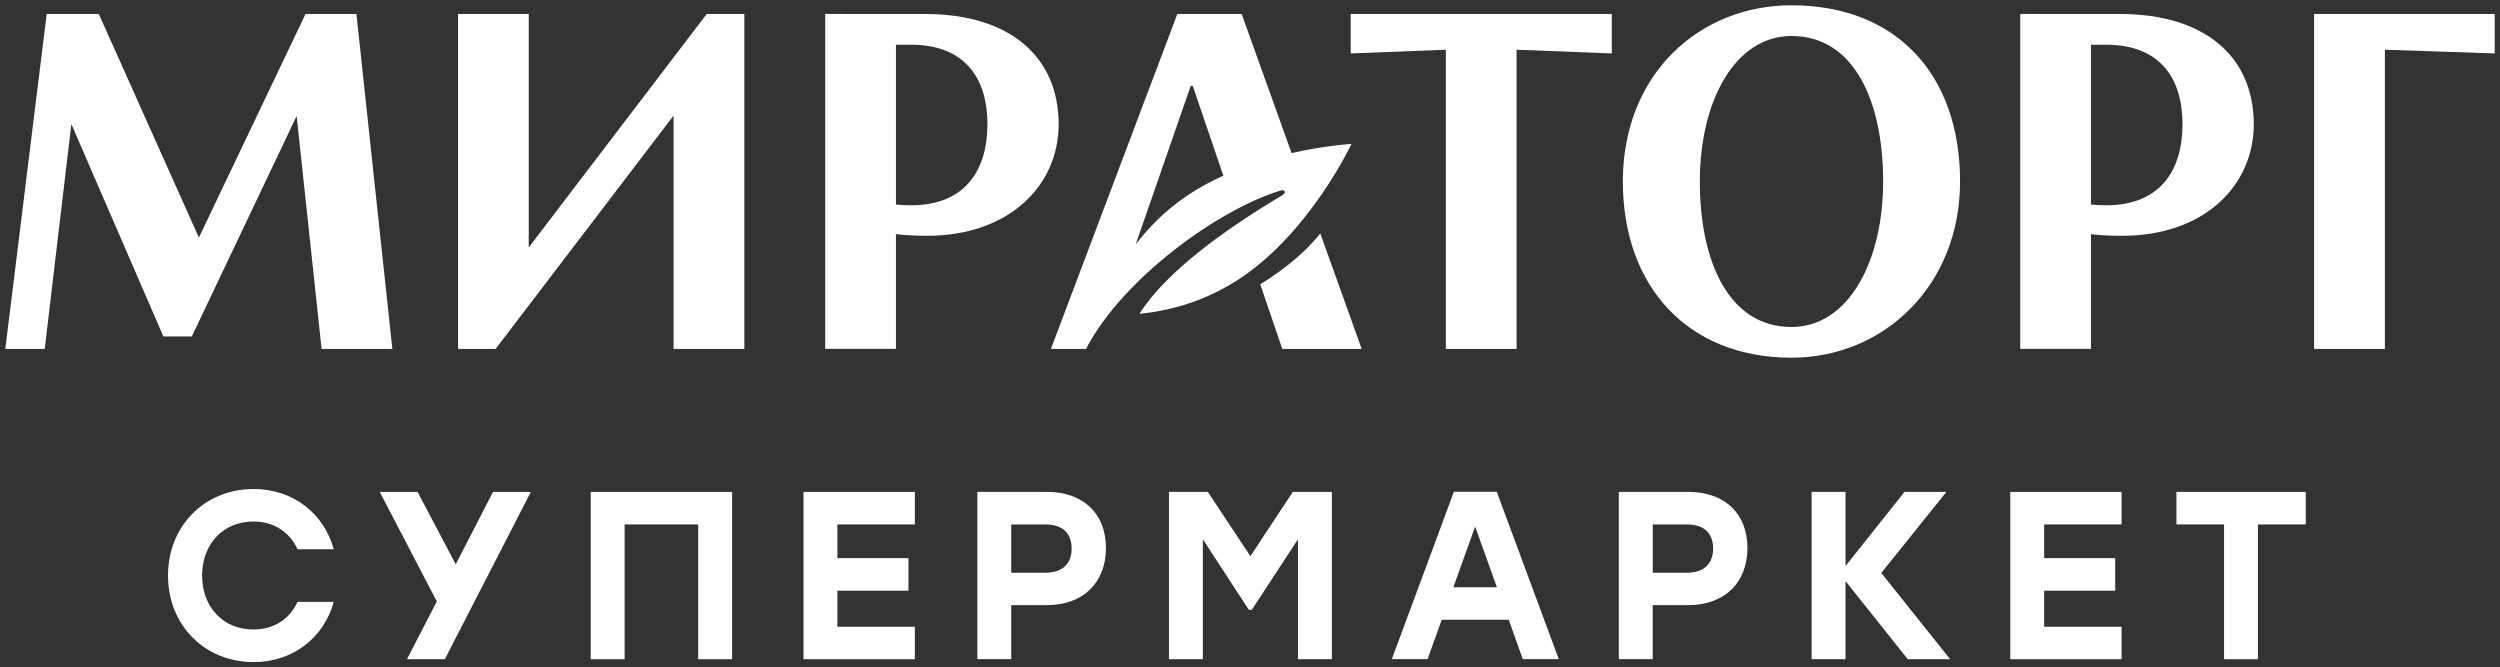 <svg width="236" height="63" viewBox="0 0 236 63" fill="none" xmlns="http://www.w3.org/2000/svg">
<rect x="0" y="0" width="236" height="63" fill="#333333" stroke="none"/>
<path d="M127.506 5.044L136.487 4.693V32.941H143.165V4.693L152.152 5.044V1.324H127.506V5.044Z" fill="white"/>
<path d="M218.449 1.324V32.941H225.134V4.693L235.5 5.044V1.324H218.449Z" fill="white"/>
<path d="M49.913 23.359V1.324H43.242V32.941H46.782L63.585 10.913V32.941H70.264V1.324H66.71L49.913 23.359Z" fill="white"/>
<path d="M127.58 13.587C127.58 13.587 125.158 13.716 121.925 14.451L117.214 1.324H111.138L99.206 32.941H102.519C106.005 26.229 115.1 19.739 120.881 17.99C121.31 17.862 121.477 18.186 121.022 18.449C115.515 21.731 110.041 25.702 107.558 29.626C110.121 29.376 113.688 28.566 117.194 26.195C123.739 21.779 127.58 13.587 127.58 13.587ZM112.055 18.476C110.007 19.861 108.441 21.468 107.25 23.021L107.23 23.015L112.403 8.11H112.597L115.481 16.579C114.31 17.112 113.146 17.74 112.055 18.476Z" fill="white"/>
<path d="M118.967 26.837L121.049 32.942H128.543L124.635 22.035C122.835 24.304 120.326 26.006 118.967 26.837Z" fill="white"/>
<path d="M169.117 0.5C160.404 0.5 153.197 7.003 153.197 17.133C153.197 26.952 159.239 33.766 169.117 33.766C177.836 33.766 185.03 26.952 185.03 17.133C185.03 7.003 178.987 0.5 169.117 0.5ZM169.117 30.869C163.214 30.869 160.464 24.717 160.464 17.133C160.464 9.549 163.77 3.397 169.117 3.397C175.019 3.397 177.769 9.549 177.769 17.133C177.769 24.717 174.464 30.869 169.117 30.869Z" fill="white"/>
<path d="M28.84 1.324L18.776 22.427L9.327 1.324H4.408L0.5 32.941H4.221L6.737 11.71L15.423 31.76H18.107L28.004 10.947L30.359 32.941H37.038L33.645 1.324H28.84Z" fill="white"/>
<path d="M200.174 1.324L190.712 1.317V32.935H197.39V22.103C198.173 22.198 199.144 22.258 200.328 22.258C208.131 22.258 212.755 17.477 212.755 11.73C212.755 5.288 208.057 1.324 200.174 1.324ZM198.802 19.381C198.327 19.381 197.845 19.348 197.39 19.307V4.221H198.802C204.022 4.221 206.03 7.516 206.03 11.737C206.03 15.958 204.022 19.381 198.802 19.381Z" fill="white"/>
<path d="M87.361 1.324L77.898 1.317V32.935H84.577V22.103C85.36 22.198 86.33 22.258 87.508 22.258C95.311 22.258 99.935 17.477 99.935 11.73C99.935 5.288 95.244 1.324 87.361 1.324ZM85.989 19.381C85.507 19.381 85.032 19.348 84.577 19.307V4.221H85.989C91.202 4.221 93.216 7.516 93.216 11.737C93.209 15.958 91.202 19.381 85.989 19.381Z" fill="white"/>
<path d="M15.86 54.329C15.86 49.683 19.279 46.164 23.95 46.164C27.684 46.164 30.589 48.487 31.505 51.85H28.086C27.35 50.23 25.851 49.23 23.93 49.23C21.046 49.23 19.078 51.378 19.078 54.329C19.078 57.287 21.046 59.427 23.93 59.427C25.851 59.427 27.35 58.435 28.086 56.814H31.505C30.589 60.17 27.684 62.5 23.95 62.5C19.279 62.5 15.86 58.982 15.86 54.329Z" fill="white"/>
<path d="M41.992 62.23H38.418L41.236 56.774L35.849 46.441H39.422L43.022 53.276L46.536 46.441H50.109L41.992 62.23Z" fill="white"/>
<path d="M69.108 62.23H65.909V49.507H58.963V62.23H55.764V46.434H69.108V62.23Z" fill="white"/>
<path d="M79.051 49.507V52.688H85.757V55.76H79.051V59.164H86.359V62.23H75.853V46.434H86.359V49.507H79.051Z" fill="white"/>
<path d="M104.401 51.736C104.401 55.051 102.192 57.124 98.833 57.124H95.46V62.223H92.261V46.434H98.833C102.192 46.434 104.401 48.42 104.401 51.736ZM101.162 51.783C101.162 50.385 100.359 49.507 98.706 49.507H95.46V54.065H98.706C100.359 54.059 101.162 53.16 101.162 51.783Z" fill="white"/>
<path d="M125.728 46.434V62.23H122.529V50.905L118.173 57.563H117.885L113.549 50.905V62.23H110.35V46.434H114.017L118.039 52.505L122.041 46.434H125.728Z" fill="white"/>
<path d="M142.425 58.502H136.101L134.763 62.223H131.39L137.245 46.428H141.294L147.149 62.223H143.75L142.425 58.502ZM141.307 55.436L139.253 49.703L137.199 55.436H141.307Z" fill="white"/>
<path d="M164.956 51.736C164.956 55.051 162.741 57.124 159.388 57.124H156.016V62.223H152.817V46.434H159.388C162.748 46.434 164.956 48.42 164.956 51.736ZM161.717 51.783C161.717 50.385 160.914 49.507 159.261 49.507H156.022V54.065H159.261C160.914 54.059 161.717 53.16 161.717 51.783Z" fill="white"/>
<path d="M180.093 62.23L174.218 54.855V62.23H171.019V46.434H174.218V53.431L179.786 46.434H183.74L177.591 54.086L184.095 62.23H180.093Z" fill="white"/>
<path d="M192.969 49.507V52.688H199.675V55.76H192.969V59.164H200.277V62.23H189.77V46.434H200.277V49.507H192.969Z" fill="white"/>
<path d="M217.668 49.507H213.151V62.23H209.952V49.507H205.455V46.434H217.662V49.507H217.668Z" fill="white"/>
</svg>
